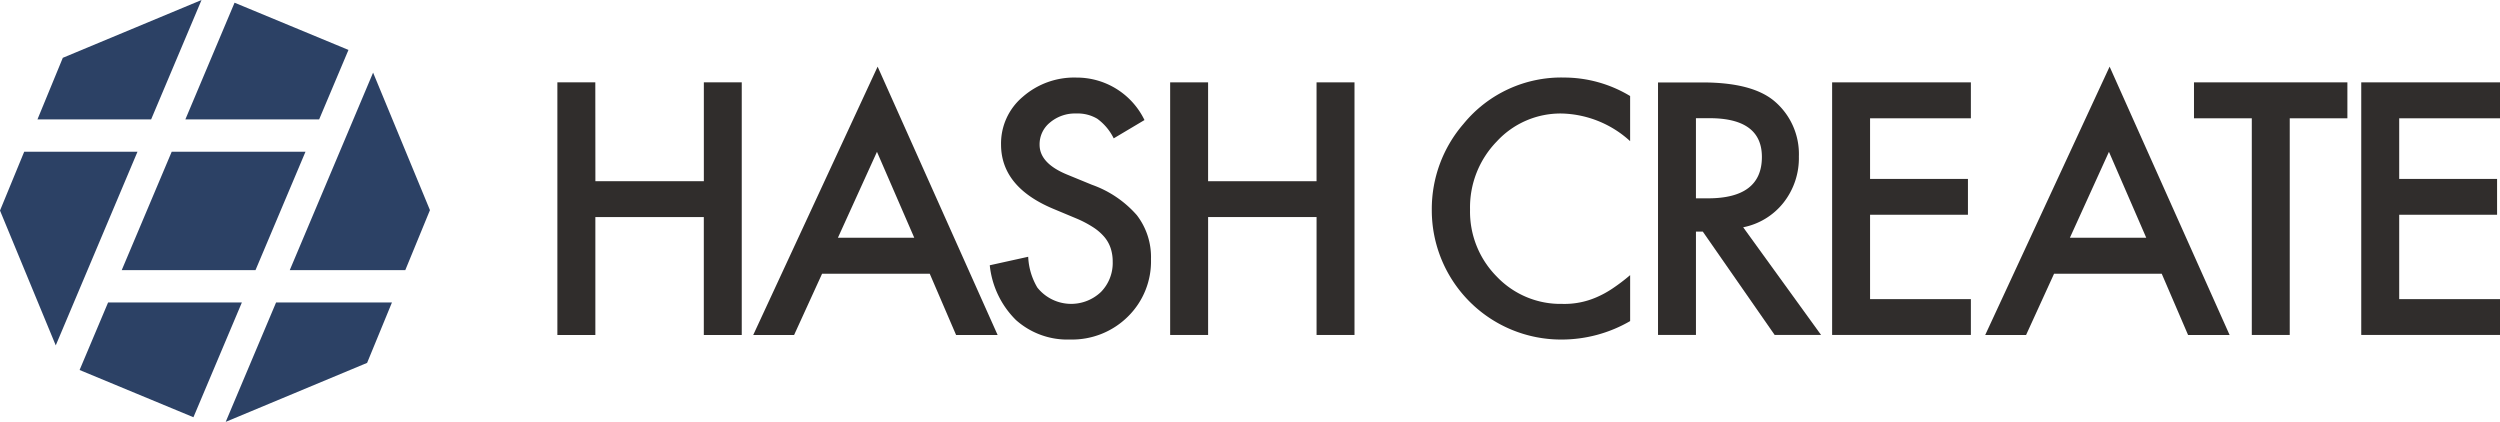 <svg xmlns="http://www.w3.org/2000/svg" width="160" height="27" viewBox="0 0 160 27"><g transform="translate(0 0.131)"><path d="M145.133,27.427h6.941V21.1H154.5V37.267h-2.428V29.72h-6.941v7.547H142.7V21.1h2.428Z" transform="translate(-107.028 -15.96)" fill="#302d2c"/><path d="M204.119,30.3H197.23l-1.793,3.925h-2.616l7.963-17.177,7.681,17.177h-2.658ZM203.129,28l-2.387-5.5-2.5,5.5Z" transform="translate(-144.616 -12.914)" fill="#302d2c"/><path d="M263.3,22.57l-1.97,1.172a3.4,3.4,0,0,0-1.053-1.256,2.446,2.446,0,0,0-1.345-.335,2.477,2.477,0,0,0-1.678.576,1.788,1.788,0,0,0-.667,1.424q0,1.182,1.751,1.905l1.605.659a6.852,6.852,0,0,1,2.866,1.941,4.389,4.389,0,0,1,.907,2.81,4.95,4.95,0,0,1-1.48,3.685,5.07,5.07,0,0,1-3.7,1.465,4.937,4.937,0,0,1-3.46-1.245,5.746,5.746,0,0,1-1.678-3.507l2.46-.544a4.211,4.211,0,0,0,.583,1.968,2.766,2.766,0,0,0,4.075.283,2.651,2.651,0,0,0,.75-1.937,2.719,2.719,0,0,0-.131-.863,2.19,2.19,0,0,0-.406-.722,3.26,3.26,0,0,0-.714-.617,6.856,6.856,0,0,0-1.042-.55l-1.553-.649q-3.3-1.4-3.3-4.1a3.9,3.9,0,0,1,1.386-3.046,4.994,4.994,0,0,1,3.45-1.235A4.815,4.815,0,0,1,263.3,22.57" transform="translate(-190.053 -15.018)" fill="#302d2c"/><path d="M301.988,27.427h6.941V21.1h2.429V37.267H308.93V29.72h-6.941v7.547H299.56V21.1h2.428Z" transform="translate(-224.67 -15.96)" fill="#302d2c"/><path d="M379.227,21.032v2.889a6.72,6.72,0,0,0-4.357-1.769,5.537,5.537,0,0,0-4.179,1.79,6.049,6.049,0,0,0-1.709,4.354,5.9,5.9,0,0,0,1.709,4.292,5.633,5.633,0,0,0,4.19,1.748,5.125,5.125,0,0,0,2.179-.418,6.257,6.257,0,0,0,1.037-.565,12.164,12.164,0,0,0,1.131-.858v2.941a8.741,8.741,0,0,1-4.377,1.182,8.273,8.273,0,0,1-8.317-8.3,8.322,8.322,0,0,1,2.032-5.506,8.079,8.079,0,0,1,6.472-2.962,8.192,8.192,0,0,1,4.19,1.183" transform="translate(-274.899 -15.018)" fill="#302d2c"/><path d="M429.9,30.379l4.982,6.887h-2.97l-4.6-6.615h-.438v6.615h-2.428V21.105h2.845q3.189,0,4.607,1.2a4.432,4.432,0,0,1,1.563,3.538,4.605,4.605,0,0,1-.98,2.952,4.364,4.364,0,0,1-2.585,1.58m-3.023-1.853h.771q3.45,0,3.45-2.648,0-2.481-3.356-2.481h-.865Z" transform="translate(-318.333 -15.96)" fill="#302d2c"/><path d="M477.9,23.4h-6.452V27.28h6.264v2.293h-6.264v5.4H477.9v2.292h-8.88V21.1h8.88Z" transform="translate(-351.764 -15.96)" fill="#302d2c"/><path d="M519.506,30.3h-6.889l-1.793,3.925h-2.616l7.963-17.177,7.681,17.177h-2.658ZM518.516,28l-2.387-5.5-2.5,5.5Z" transform="translate(-381.156 -12.914)" fill="#302d2c"/><path d="M567.788,23.4V37.266H565.36V23.4h-3.7V21.1h9.818V23.4Z" transform="translate(-421.245 -15.96)" fill="#302d2c"/><path d="M613.36,23.4h-6.451V27.28h6.264v2.293h-6.264v5.4h6.451v2.292h-8.88V21.1h8.88Z" transform="translate(-453.36 -15.96)" fill="#302d2c"/><path d="M22.2,77.435l-1.824,4.322,7.286,3.023,3.1-7.345Z" transform="translate(-15.282 -58.208)" fill="#2c4165"/><path d="M34.363,38.838l-3.2,7.58h8.562l3.2-7.58Z" transform="translate(-23.373 -29.26)" fill="#2c4165"/><path d="M74.173,31.242h7.394L83.146,27.4l-3.639-8.8Z" transform="translate(-55.629 -14.083)" fill="#2c4165"/><path d="M61.007,77.435l-3.224,7.641,9.05-3.775,1.59-3.866Z" transform="translate(-43.338 -58.208)" fill="#2c4165"/><path d="M56.014,8.159,57.89,3.714,50.6.692,47.452,8.159Z" transform="translate(-35.588 -0.65)" fill="#2c4165"/><path d="M8.8,38.838H1.55L0,42.605l3.568,8.629Z" transform="translate(0 -29.26)" fill="#2c4165"/><path d="M16.875,7.64,20.1,0,11.222,3.7,9.6,7.64Z" transform="translate(-7.202 -0.131)" fill="#2c4165"/></g></svg>